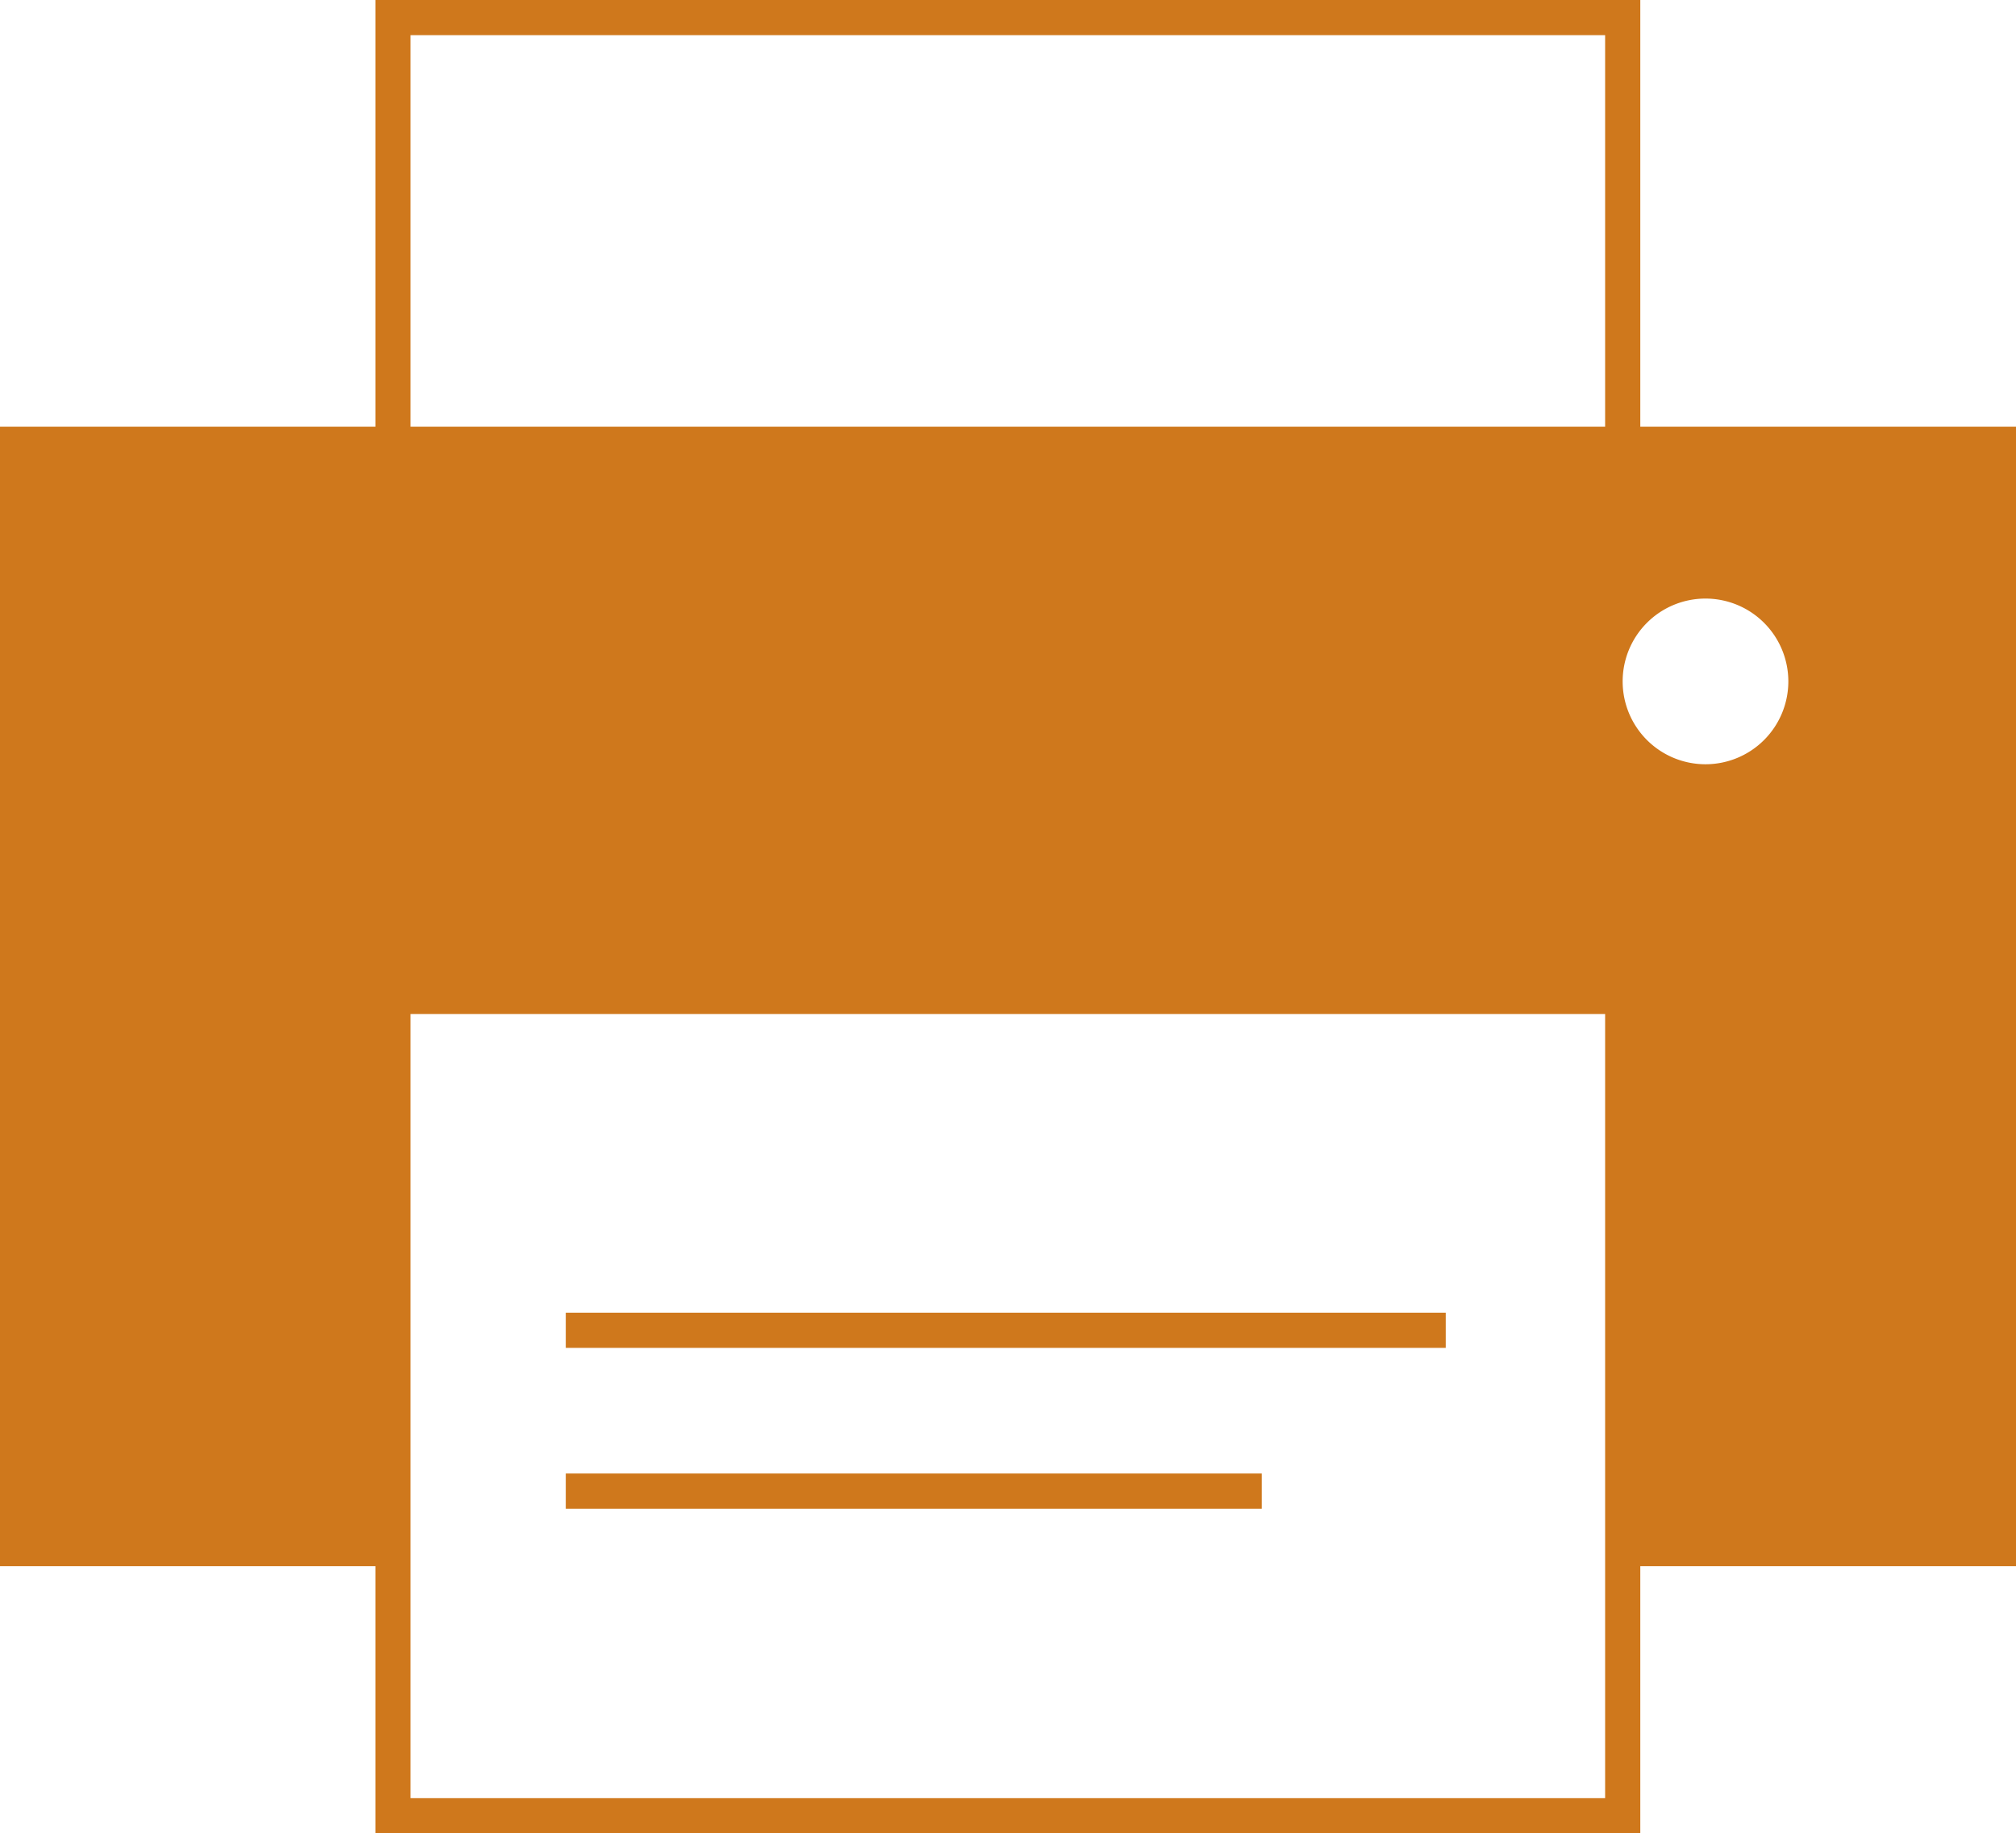 <svg xmlns="http://www.w3.org/2000/svg" width="35.19" height="32" viewBox="0 0 35.19 32">
  <defs>
    <style>
      .cls-1 {
        fill: #CF781C;
      }
    </style>
  </defs>
  <g id="Layer_2" data-name="Layer 2">
    <g id="Layer_1-2" data-name="Layer 1">
      <g>
        <rect class="cls-1" x="9.877" y="22.913" width="15.359" height="0.614"/>
        <rect class="cls-1" x="9.877" y="25.72" width="12.148" height="0.614"/>
        <path class="cls-1" d="M28.632,7.447V0H6.553V7.447H0V27.337H6.553V32h22.079V27.337h6.558V7.447Zm-.614,19.891v4.049H7.166V17.699H28.018Zm0-19.891H7.166V.614H28.018Zm1.753,5.893A1.446,1.446,0,1,1,31.216,11.894,1.446,1.446,0,0,1,29.77,13.34Z"/>
      </g>
    </g>
  </g>
</svg>
